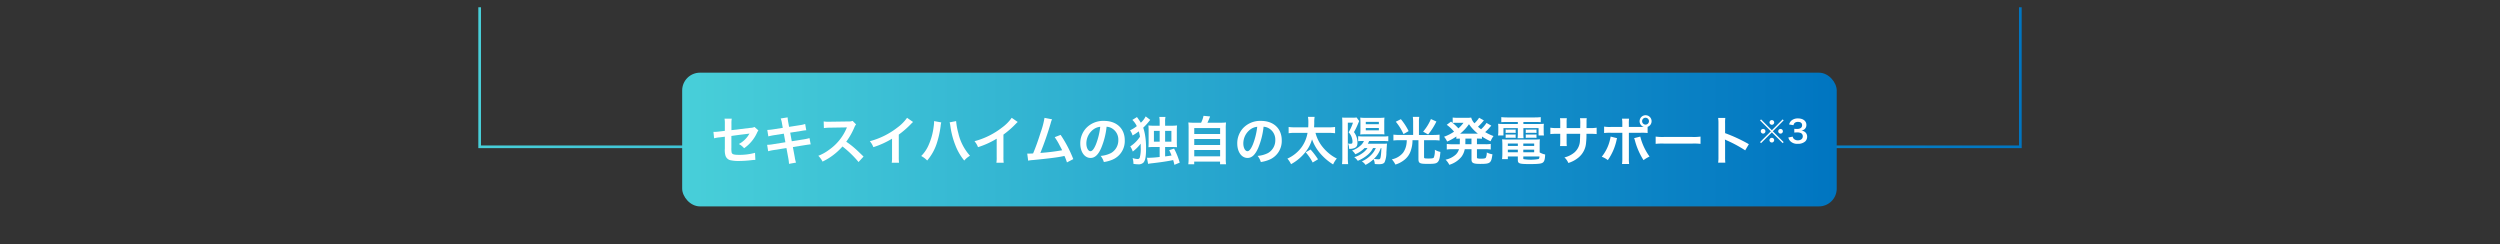 <svg id="レイヤー_1" data-name="レイヤー 1" xmlns="http://www.w3.org/2000/svg" xmlns:xlink="http://www.w3.org/1999/xlink" width="860" height="84" viewBox="0 0 860 84"><rect x="0" y="0" width="860" height="84" fill="#333333" stroke="none"/><defs><linearGradient id="名称未設定グラデーション" x1="164.542" y1="-256.729" x2="695.458" y2="-256.729" gradientTransform="matrix(1, 0, 0, -1, 0, -230)" gradientUnits="userSpaceOnUse"><stop offset="0" stop-color="#48cfd9"/><stop offset="1" stop-color="#0075c1"/></linearGradient><linearGradient id="名称未設定グラデーション_3" x1="234.667" y1="-278" x2="631.832" y2="-278" xlink:href="#名称未設定グラデーション"/></defs><polyline points="695 2.5 695 50.5 165 50.5 165 2.5" fill="none" stroke-miterlimit="10" stroke-width="0.917" stroke="url(#名称未設定グラデーション)"/><rect x="234.667" y="25" width="397.165" height="46" rx="6.122" fill="url(#名称未設定グラデーション_3)"/><path d="M260.887,44.862a4.47,4.47,0,0,0-.5.883A13.13,13.13,0,0,1,255.971,51a5.975,5.975,0,0,0-1.8-1.458A9.09,9.09,0,0,0,257.142,47c.252-.36.36-.522.683-1.063-.288.055-.414.073-.683.109-1.819.216-3.673.45-5.546.72V50.82a7.871,7.871,0,0,0,.072,1.549c.126.7.7.9,2.539.9a19.911,19.911,0,0,0,5.527-.7L259.842,55c-.486.018-.63.018-1.1.071a40.183,40.183,0,0,1-4.466.307,12.39,12.39,0,0,1-3.2-.307,2.356,2.356,0,0,1-1.548-1.656,6.906,6.906,0,0,1-.18-2.269V47.024l-1.693.216a10.511,10.511,0,0,0-2,.342l-.234-2.232c.2.017.342.017.432.017a14.026,14.026,0,0,0,1.585-.126l1.908-.233V42.54a8.914,8.914,0,0,0-.108-1.711h2.485a8.779,8.779,0,0,0-.109,1.675v2.268l6.555-.792a3.384,3.384,0,0,0,1.386-.306Z" fill="#fff"/><path d="M269,42.45a7.725,7.725,0,0,0-.433-1.693l2.377-.378a12.348,12.348,0,0,0,.216,1.692l.288,1.567,3.8-.594a9.152,9.152,0,0,0,1.729-.4l.378,2.162a15.229,15.229,0,0,0-1.728.234l-3.8.594.54,2.953,4.232-.666a16.643,16.643,0,0,0,1.873-.414l.4,2.16a4.266,4.266,0,0,0-.828.09,1.393,1.393,0,0,0-.288.036l-.72.108-4.285.684.648,3.493a10.175,10.175,0,0,0,.432,1.855l-2.413.432a13.8,13.8,0,0,0-.233-1.89l-.649-3.547-4.447.7a14.6,14.6,0,0,0-1.837.4l-.36-2.214a11.116,11.116,0,0,0,1.909-.18l4.375-.7-.54-2.953-3.349.522a19.139,19.139,0,0,0-1.981.414l-.36-2.215a16.657,16.657,0,0,0,1.981-.2l3.348-.522Z" fill="#fff"/><path d="M295.338,55.737a34.6,34.6,0,0,0-5.527-5.346,21.424,21.424,0,0,1-6.861,5.2,7.2,7.2,0,0,0-1.458-2,14.883,14.883,0,0,0,3.6-1.981,17.35,17.35,0,0,0,6.05-7.328l.2-.468c-.288.018-.288.018-5.96.108a14.308,14.308,0,0,0-1.962.144l-.072-2.3a7.93,7.93,0,0,0,1.584.108h.432l6.338-.091a3.881,3.881,0,0,0,1.6-.2l1.188,1.224a3.436,3.436,0,0,0-.576.972,23.807,23.807,0,0,1-2.81,4.97,27.887,27.887,0,0,1,3.332,2.61c.45.4.45.4,2.628,2.5Z" fill="#fff"/><path d="M314.1,41.964a7.221,7.221,0,0,0-.667.63,31.823,31.823,0,0,1-4.249,3.709v7.688a13.64,13.64,0,0,0,.09,2h-2.521a10.127,10.127,0,0,0,.108-1.945V47.708a29.126,29.126,0,0,1-6.428,2.917,6.788,6.788,0,0,0-1.206-2.053,26.313,26.313,0,0,0,9.453-4.68,14.426,14.426,0,0,0,3.348-3.368Z" fill="#fff"/><path d="M323.794,42.107a7.657,7.657,0,0,0-.234,1.387,32.345,32.345,0,0,1-1.422,6.158,17.218,17.218,0,0,1-3.188,5.564,7.871,7.871,0,0,0-2.053-1.549,12.109,12.109,0,0,0,2.576-3.835,21.881,21.881,0,0,0,1.692-6.176,13.117,13.117,0,0,0,.162-1.747v-.252Zm5.113-.45a23.3,23.3,0,0,0,.757,4.142,17.407,17.407,0,0,0,4.015,7.778,7.764,7.764,0,0,0-1.981,1.656,18.876,18.876,0,0,1-3.06-5.293,28.127,28.127,0,0,1-1.711-6.554,8.989,8.989,0,0,0-.252-1.3Z" fill="#fff"/><path d="M350.1,41.964a7.221,7.221,0,0,0-.667.63,31.823,31.823,0,0,1-4.249,3.709v7.688a13.64,13.64,0,0,0,.09,2h-2.521a10.127,10.127,0,0,0,.108-1.945V47.708a29.126,29.126,0,0,1-6.428,2.917,6.788,6.788,0,0,0-1.206-2.053,26.313,26.313,0,0,0,9.453-4.68,14.426,14.426,0,0,0,3.348-3.368Z" fill="#fff"/><path d="M361.918,41.045a5.563,5.563,0,0,0-.468,1.3,106.843,106.843,0,0,1-3.565,10.262,71.157,71.157,0,0,0,7.49-.917c-.2-.433-.414-.829-.846-1.639a22.242,22.242,0,0,0-1.711-2.862l2.036-.793a42.235,42.235,0,0,1,4.357,8.336l-2.179,1.134a18.579,18.579,0,0,0-.864-2.232c-.234.055-.234.055-.648.144-1.819.378-4.808.756-10.192,1.279a9.825,9.825,0,0,0-1.638.216l-.324-2.431h.468c.36,0,.792-.018,1.549-.054.954-2.268,1.674-4.3,2.61-7.257a28.351,28.351,0,0,0,1.315-4.987Z" fill="#fff"/><path d="M378.8,50.948c-1.027,2.323-2.179,3.385-3.655,3.385-2.052,0-3.529-2.088-3.529-4.987a7.732,7.732,0,0,1,1.981-5.24,8.082,8.082,0,0,1,6.193-2.52c4.321,0,7.131,2.628,7.131,6.68a6.936,6.936,0,0,1-4.376,6.715,11.724,11.724,0,0,1-2.826.756,5.77,5.77,0,0,0-1.1-2.106,9.574,9.574,0,0,0,3.583-.99,5.043,5.043,0,0,0,2.5-4.5,4.46,4.46,0,0,0-2.215-4,3.9,3.9,0,0,0-1.818-.54A26.036,26.036,0,0,1,378.8,50.948ZM376.153,44.5a6.033,6.033,0,0,0-2.448,4.862c0,1.476.63,2.647,1.422,2.647.595,0,1.206-.757,1.854-2.3a23.735,23.735,0,0,0,1.5-6.086,4.6,4.6,0,0,0-2.326.88Z" fill="#fff"/><path d="M391.112,40.271c.2.252.2.252.63.882a9.843,9.843,0,0,1,.7,1.063,7.461,7.461,0,0,0,1.674-2.179l1.567,1.206-.415.5a19.268,19.268,0,0,1-2,2.178,17.892,17.892,0,0,1,.577,2.233,25.477,25.477,0,0,1,.395,5.024c0,2.629-.269,4.1-.9,4.753a2.355,2.355,0,0,1-1.8.594,10.6,10.6,0,0,1-1.639-.162,6.81,6.81,0,0,0-.288-2,6.046,6.046,0,0,0,1.729.342.738.738,0,0,0,.756-.576,11.289,11.289,0,0,0,.306-3.421c0-.342,0-.684-.018-1.278a13.38,13.38,0,0,1-2.719,2.7,6.714,6.714,0,0,0-.864-1.765,11.382,11.382,0,0,0,3.348-3.349,12.4,12.4,0,0,0-.414-1.836A16.439,16.439,0,0,1,389.6,46.6a5.545,5.545,0,0,0-.865-1.764,12.209,12.209,0,0,0,2.324-1.441,7.178,7.178,0,0,0-1.531-2.142ZM398.927,42a10.237,10.237,0,0,0-.126-1.783h2.125A7.3,7.3,0,0,0,400.8,42v1.242h2.3a13.2,13.2,0,0,0,1.8-.09,18.436,18.436,0,0,0-.072,1.909V48.7a18.594,18.594,0,0,0,.072,1.946,15.99,15.99,0,0,0-1.818-.073H400.8V53.8c.18-.018.18-.018.45-.054.667-.072.774-.09,1.765-.252a18.091,18.091,0,0,0-.81-1.837l1.674-.54a24.9,24.9,0,0,1,1.945,4.826l-1.837.756a15.4,15.4,0,0,0-.414-1.638c-1.566.36-4.573.809-7.562,1.134-.4.054-.739.108-1.063.18l-.395-2.125c.2.019.359.036.5.036a36.307,36.307,0,0,0,3.871-.288V50.57H396.89a16.026,16.026,0,0,0-1.82.073c.036-.613.055-1.081.055-1.927v-3.6c0-.882-.019-1.368-.072-1.962a13.424,13.424,0,0,0,1.837.09h2.034Zm-1.981,3.024v3.709h1.981V45.024Zm6.014,3.709V45.024H400.8v3.709Z" fill="#fff"/><path d="M413.182,42.216a9.818,9.818,0,0,0,.828-2.377l2.268.216c-.324.864-.593,1.476-.918,2.161h4.177a18.621,18.621,0,0,0,2.215-.09,17.23,17.23,0,0,0-.09,2.214V54.424a12.252,12.252,0,0,0,.109,2.088H419.7v-.918h-8.894v.918h-2.034a15.5,15.5,0,0,0,.107-2.088V44.34a17.79,17.79,0,0,0-.09-2.214,18.37,18.37,0,0,0,2.2.09Zm-2.359,3.871h8.9V44.053h-8.9Zm0,3.781h8.9V47.815h-8.9Zm0,3.907h8.9V51.6h-8.9Z" fill="#fff"/><path d="M432.8,50.948c-1.027,2.323-2.179,3.385-3.655,3.385-2.052,0-3.529-2.088-3.529-4.987a7.732,7.732,0,0,1,1.981-5.24,8.082,8.082,0,0,1,6.193-2.52c4.321,0,7.131,2.628,7.131,6.68a6.936,6.936,0,0,1-4.376,6.715,11.724,11.724,0,0,1-2.826.756,5.77,5.77,0,0,0-1.1-2.106,9.574,9.574,0,0,0,3.583-.99,5.043,5.043,0,0,0,2.5-4.5,4.46,4.46,0,0,0-2.215-4,3.9,3.9,0,0,0-1.818-.54A26.036,26.036,0,0,1,432.8,50.948ZM430.153,44.5a6.033,6.033,0,0,0-2.448,4.862c0,1.476.63,2.647,1.422,2.647.595,0,1.206-.757,1.854-2.3a23.735,23.735,0,0,0,1.5-6.086,4.6,4.6,0,0,0-2.326.88Z" fill="#fff"/><path d="M452.53,45.709a12.773,12.773,0,0,0,2.215,4.555,15.384,15.384,0,0,0,2.5,2.575,12.983,12.983,0,0,0,2.629,1.692,7.78,7.78,0,0,0-1.278,2.035,18.866,18.866,0,0,1-4.537-3.907,15.086,15.086,0,0,1-2.72-4.735,12.274,12.274,0,0,1-1.981,4.014,16.052,16.052,0,0,1-5.239,4.538,8.178,8.178,0,0,0-1.261-1.909A12.288,12.288,0,0,0,447.7,50.7a11.741,11.741,0,0,0,2.089-4.987h-4.232a12.119,12.119,0,0,0-2.268.126V43.674a14.213,14.213,0,0,0,2.268.126h4.466c.035-.594.054-.9.054-1.8a9.694,9.694,0,0,0-.144-1.8h2.3a10.643,10.643,0,0,0-.126,2.125c-.017.414-.017.774-.071,1.476H457a14.842,14.842,0,0,0,2.269-.126v2.161a15.684,15.684,0,0,0-2.251-.126Zm-.971,10.19a17.256,17.256,0,0,0-2.4-3.51l1.674-.954A25.957,25.957,0,0,1,453.4,54.8Z" fill="#fff"/><path d="M461.762,42.324c0-.576-.018-1.279-.072-1.89a13.589,13.589,0,0,0,1.441.053h2a10.283,10.283,0,0,0,1.549-.072l.882,1.225c-.126.288-.126.288-.649,1.53a20.285,20.285,0,0,1-1.152,2.268,5.894,5.894,0,0,1,1.207,3.583c0,.973-.216,1.459-.828,1.8a3.652,3.652,0,0,1-1.82.378,1.633,1.633,0,0,1-.252-.017,3.841,3.841,0,0,0-.359-1.819,3.246,3.246,0,0,0,.81.09c.63,0,.738-.126.738-.864a4.891,4.891,0,0,0-1.332-3.079,15.432,15.432,0,0,0,1.494-3.314h-1.765V53.99a20.12,20.12,0,0,0,.109,2.467h-2.107a20.066,20.066,0,0,0,.108-2.5Zm10.569,8.607a7.042,7.042,0,0,1-1.675,2.178,12.478,12.478,0,0,1-3.583,2.214,5.046,5.046,0,0,0-1.223-1.242,8.855,8.855,0,0,0,2.682-1.3,6.665,6.665,0,0,0,1.891-1.854h-1.009a9.766,9.766,0,0,1-3.2,2.142,3.83,3.83,0,0,0-1.116-1.278,8.469,8.469,0,0,0,3.223-2,4.444,4.444,0,0,0,.865-1.278h-.721a6.818,6.818,0,0,0-1.261.072V46.856a15.975,15.975,0,0,0,1.856.09h6.607a9.825,9.825,0,0,0,1.908-.108v1.747a17.358,17.358,0,0,0-1.908-.072H471c-.252.522-.288.612-.469.936h5.006a14.99,14.99,0,0,0,1.6-.055c-.036.2-.073.883-.216,3.043a8.407,8.407,0,0,1-.612,3.35c-.307.5-.883.7-1.963.7-.361,0-.882-.018-1.422-.072a4.466,4.466,0,0,0-.414-1.656,11.06,11.06,0,0,1-2.774,1.963,4.033,4.033,0,0,0-1.259-1.208,10.109,10.109,0,0,0,3.366-2.394,6.926,6.926,0,0,0,1.423-2.2ZM469.576,46.2a13.874,13.874,0,0,0-1.656.072,15.6,15.6,0,0,0,.072-1.729V42.09a14.015,14.015,0,0,0-.072-1.639,12.255,12.255,0,0,0,1.837.09h4.591a13.517,13.517,0,0,0,1.908-.09,15.145,15.145,0,0,0-.071,1.782v2.3a14.167,14.167,0,0,0,.071,1.711,13.269,13.269,0,0,0-1.62-.054Zm.252-3.475h4.5v-.811h-4.5Zm0,2.106h4.5v-.792h-4.5Zm5.168,6.1a9.021,9.021,0,0,1-2.377,3.726,12.469,12.469,0,0,0,1.567.145c.558,0,.666-.162.828-1.261a23.24,23.24,0,0,0,.18-2.61Z" fill="#fff"/><path d="M486.118,42.018a13.488,13.488,0,0,0-.108-1.819h2.215a10.446,10.446,0,0,0-.109,1.819v4.411h5.024a18.851,18.851,0,0,0,2.071-.108v2.017a15.375,15.375,0,0,0-2.035-.109h-3.3v5.8c0,.468.126.5,1.621.5,1.206,0,1.62-.09,1.764-.4a6.838,6.838,0,0,0,.324-2.611,6.163,6.163,0,0,0,1.909.739c-.162,2.215-.433,3.115-1.062,3.619-.487.4-1.153.5-3.3.5-2.774,0-3.188-.216-3.188-1.71V48.219H485.9a10.5,10.5,0,0,1-.5,3.314,6.639,6.639,0,0,1-2.5,3.618,8.957,8.957,0,0,1-2.881,1.459,8.16,8.16,0,0,0-1.224-1.8,6.615,6.615,0,0,0,3.853-2.268,6.829,6.829,0,0,0,1.188-3.061,8.726,8.726,0,0,0,.09-1.261h-2.574a17.654,17.654,0,0,0-2.017.109V46.312a17.6,17.6,0,0,0,2.053.108h4.735ZM481.9,40.991a20.908,20.908,0,0,1,2.665,4.106l-1.764,1.026a18.588,18.588,0,0,0-2.647-4.249Zm12.226.811a22.713,22.713,0,0,1-2.845,4.465l-1.728-.991a16.386,16.386,0,0,0,2.683-4.321Z" fill="#fff"/><path d="M502.191,47.671c-.558.018-.755.036-1.206.072v-.792a17.678,17.678,0,0,1-3.169,1.746,6.834,6.834,0,0,0-1.062-1.656,15.388,15.388,0,0,0,3.438-1.746,12.292,12.292,0,0,0-2.52-2.359l1.476-1.1c.289.233.289.233.577.468V40.432a10.513,10.513,0,0,0,1.494.089h3.331a10.283,10.283,0,0,0,1.549-.072,4.406,4.406,0,0,0,1.116,1.963,9.572,9.572,0,0,0,1.062-1.152,3.134,3.134,0,0,0,.378-.523c.09-.143.09-.143.144-.234l1.657.919c-.055.071-.288.342-.7.828a18.877,18.877,0,0,1-1.333,1.351c.486.414.684.576,1.062.864a10.625,10.625,0,0,0,1.873-2.179l1.657.936c-.109.108-.145.162-.5.558a13.856,13.856,0,0,1-1.621,1.656,15.836,15.836,0,0,0,2.881,1.369,7.314,7.314,0,0,0-1.008,1.783,18.079,18.079,0,0,1-2.971-1.621v.774a14.661,14.661,0,0,0-1.728-.072v1.945h2.862a10.672,10.672,0,0,0,1.89-.108v1.927a13.57,13.57,0,0,0-1.89-.109h-2.862v2.683c0,.379.017.415.288.486a4.168,4.168,0,0,0,1.152.09c.99,0,1.422-.09,1.62-.342a4.193,4.193,0,0,0,.324-1.8,6.122,6.122,0,0,0,1.945.631c-.4,3.043-.72,3.313-4.177,3.313-2.449,0-3.026-.306-3.026-1.567V51.325h-2.322a6.335,6.335,0,0,1-1.116,2.593,8.5,8.5,0,0,1-4.195,2.773,6.566,6.566,0,0,0-1.28-1.764,7.443,7.443,0,0,0,3.331-1.6,4.09,4.09,0,0,0,1.279-2H499.58a11.488,11.488,0,0,0-1.89.109V49.509a10.864,10.864,0,0,0,1.89.108h2.575c.019-.234.019-.36.019-.558Zm-1.368-5.438a7.939,7.939,0,0,0-1.1.073,15.505,15.505,0,0,1,1.963,1.854,11.683,11.683,0,0,0,1.764-1.927Zm7.184,3.746h.378a15.059,15.059,0,0,1-3.061-3.259,15,15,0,0,1-3.043,3.259ZM504.082,49.2v.414h2.106V47.671H504.1Z" fill="#fff"/><path d="M518.337,41.964c-.792,0-1.3.017-1.891.071V40.289a17.709,17.709,0,0,0,2.034.108h9.507a16.877,16.877,0,0,0,2.035-.108v1.746a18.206,18.206,0,0,0-1.854-.071h-4.123v.683h4.825a20.806,20.806,0,0,0,2.233-.071,8.478,8.478,0,0,0-.073,1.477v1.134a8.355,8.355,0,0,0,.091,1.422h-1.855V44.07h-5.221v1.783a10.747,10.747,0,0,0,.071,1.692h-2.07a14.5,14.5,0,0,0,.09-1.692V44.07h-4.951v2.539h-1.873a8.261,8.261,0,0,0,.108-1.422V44.053a11.389,11.389,0,0,0-.072-1.477,20.194,20.194,0,0,0,2.214.071h4.574v-.683Zm11.308,10.461a6.311,6.311,0,0,0,1.89.72c-.055,1.566-.253,2.323-.721,2.718-.522.45-1.548.576-4.626.576-3.53,0-4.052-.179-4.052-1.385V53.829H518.7v.918h-2a13.608,13.608,0,0,0,.109-1.782V49.652a16.09,16.09,0,0,0-.09-1.728,14.571,14.571,0,0,0,1.71.071h9.507a15.589,15.589,0,0,0,1.782-.071,14.751,14.751,0,0,0-.071,1.746Zm-11.7-7.887a4.262,4.262,0,0,0,.937.055h1.584a6.146,6.146,0,0,0,.919-.055v1.207a6.281,6.281,0,0,0-.919-.055h-1.584a6.529,6.529,0,0,0-.937.055Zm0,1.692a4.262,4.262,0,0,0,.937.055h1.584a5.764,5.764,0,0,0,.919-.055v1.208a5.65,5.65,0,0,0-.919-.055h-1.584a6.379,6.379,0,0,0-.937.055Zm.757,3.152v.828h3.439v-.828Zm0,2.106v.9h3.439v-.9Zm5.312-1.278h3.745v-.828h-3.745Zm0,2.179h3.745v-.9h-3.745Zm0,2.089c0,.143.036.233.126.269a15.16,15.16,0,0,0,5.1-.036c.216-.107.289-.27.342-.882h-5.563Zm.845-9.94a4.143,4.143,0,0,0,.937.055h1.837a6.124,6.124,0,0,0,.918-.055v1.207a6.4,6.4,0,0,0-.918-.055H525.8a6.379,6.379,0,0,0-.937.055Zm0,1.692a4.143,4.143,0,0,0,.937.055h1.837a5.752,5.752,0,0,0,.918-.055v1.208a5.752,5.752,0,0,0-.918-.055H525.8a6.379,6.379,0,0,0-.937.055Z" fill="#fff"/><path d="M543.593,44.053l.018-.811v-.576a11.529,11.529,0,0,0-.09-2h2.323a6.675,6.675,0,0,0-.073,1.207c0,1.1,0,1.1-.017,2.179h1.152a12.731,12.731,0,0,0,2.341-.127v2.2a18.4,18.4,0,0,0-2.3-.09H545.74a21.838,21.838,0,0,1-.126,2.971,7.208,7.208,0,0,1-2.592,5.167,9.982,9.982,0,0,1-3.511,1.891,5.335,5.335,0,0,0-1.351-1.909,8.347,8.347,0,0,0,3.44-1.711,5.624,5.624,0,0,0,1.908-4.321c.036-.414.036-.846.072-2.088h-4.664v2.7a11.249,11.249,0,0,0,.072,1.513h-2.34a11.789,11.789,0,0,0,.072-1.549V46.035h-1.1a18.4,18.4,0,0,0-2.3.09v-2.2a12.725,12.725,0,0,0,2.34.127h1.063v-1.8a9.514,9.514,0,0,0-.09-1.6h2.358a9,9,0,0,0-.072,1.548v1.856Z" fill="#fff"/><path d="M556.264,47.527c-.036.109-.055.216-.073.252,0,.036-.036.145-.072.307a19.046,19.046,0,0,1-3.024,7,7.909,7.909,0,0,0-2.089-1.171,14.61,14.61,0,0,0,3.043-6.932Zm8.192-3.853c.378,0,.558,0,.99-.018a2.061,2.061,0,1,1,1.332-.018v2.125a15.316,15.316,0,0,0-2.286-.09h-4.159v8.732a13.866,13.866,0,0,0,.09,2.017h-2.449a13.3,13.3,0,0,0,.108-2.034V45.673h-4a15.223,15.223,0,0,0-2.269.09V43.548a11.573,11.573,0,0,0,2.3.126h3.961V42.666a10.266,10.266,0,0,0-.108-1.854h2.43a14.647,14.647,0,0,0-.071,1.908v.954Zm-.2,3.313a19.883,19.883,0,0,0,3.186,6.861,11.928,11.928,0,0,0-2.07,1.242,24.033,24.033,0,0,1-2.953-6.735,4.638,4.638,0,0,0-.288-.828Zm.63-5.311a1.18,1.18,0,1,0,1.189-1.171h-.018a1.168,1.168,0,0,0-1.169,1.167v0Z" fill="#fff"/><path d="M569.546,46.987a17.773,17.773,0,0,0,2.917.126h9.6a17.773,17.773,0,0,0,2.917-.126v2.5a19.573,19.573,0,0,0-2.935-.091H572.48a19.555,19.555,0,0,0-2.934.091Z" fill="#fff"/><path d="M591.039,55.954a12.134,12.134,0,0,0,.108-2.016V42.4a11.5,11.5,0,0,0-.108-1.836h2.467a12.054,12.054,0,0,0-.072,1.89V45.8a52.922,52.922,0,0,1,8.174,3.8l-1.26,2.125a42.606,42.606,0,0,0-6.374-3.44,6.03,6.03,0,0,1-.613-.3,9.109,9.109,0,0,1,.073,1.224v4.753a19.638,19.638,0,0,0,.072,2Z" fill="#fff"/><path d="M613.243,41.066l.336.346-3.726,3.748,3.726,3.727-.336.346-3.726-3.695-3.716,3.7-.347-.346,3.727-3.727-3.727-3.748.347-.346,3.716,3.727Zm-5.931,4.083a.8.8,0,0,1-.791.809h-.009a.815.815,0,0,1-.808-.809.8.8,0,0,1,1.606,0Zm3,3.066a.808.808,0,1,1-.874-.809.041.041,0,0,1,.032.011c.01.011.01.011.021.011l.021-.022a.8.8,0,0,1,.8.8v.011Zm.011-6.1a.8.8,0,0,1-.791.809h-.009a.815.815,0,0,1-.808-.809.805.805,0,0,1,1.61,0v0Zm2.991,3.045a.8.8,0,1,1-.8-.8h0a.8.8,0,0,1,.8.8v0Z" fill="#fff"/><path d="M616.693,47a1.365,1.365,0,0,0,.494.861,1.985,1.985,0,0,0,1.27.41c1.039,0,1.7-.536,1.7-1.366a1.223,1.223,0,0,0-.588-1.1,2.707,2.707,0,0,0-1.208-.252,8.779,8.779,0,0,0-1.123.053v-1.3a7.087,7.087,0,0,0,1.019.053c1.05,0,1.669-.483,1.669-1.291,0-.725-.493-1.134-1.386-1.134a1.747,1.747,0,0,0-1.145.325,1.55,1.55,0,0,0-.44.809l-1.5-.252a2.6,2.6,0,0,1,1-1.5,3.4,3.4,0,0,1,2.058-.578c1.753,0,2.886.881,2.886,2.247a1.919,1.919,0,0,1-.724,1.543,2.621,2.621,0,0,1-1.018.41,2.207,2.207,0,0,1,1.5.7,2.011,2.011,0,0,1,.5,1.448,2.219,2.219,0,0,1-.63,1.533,3.627,3.627,0,0,1-2.583.851,3.278,3.278,0,0,1-2.666-1,2.781,2.781,0,0,1-.588-1.176Z" fill="#fff"/></svg>
